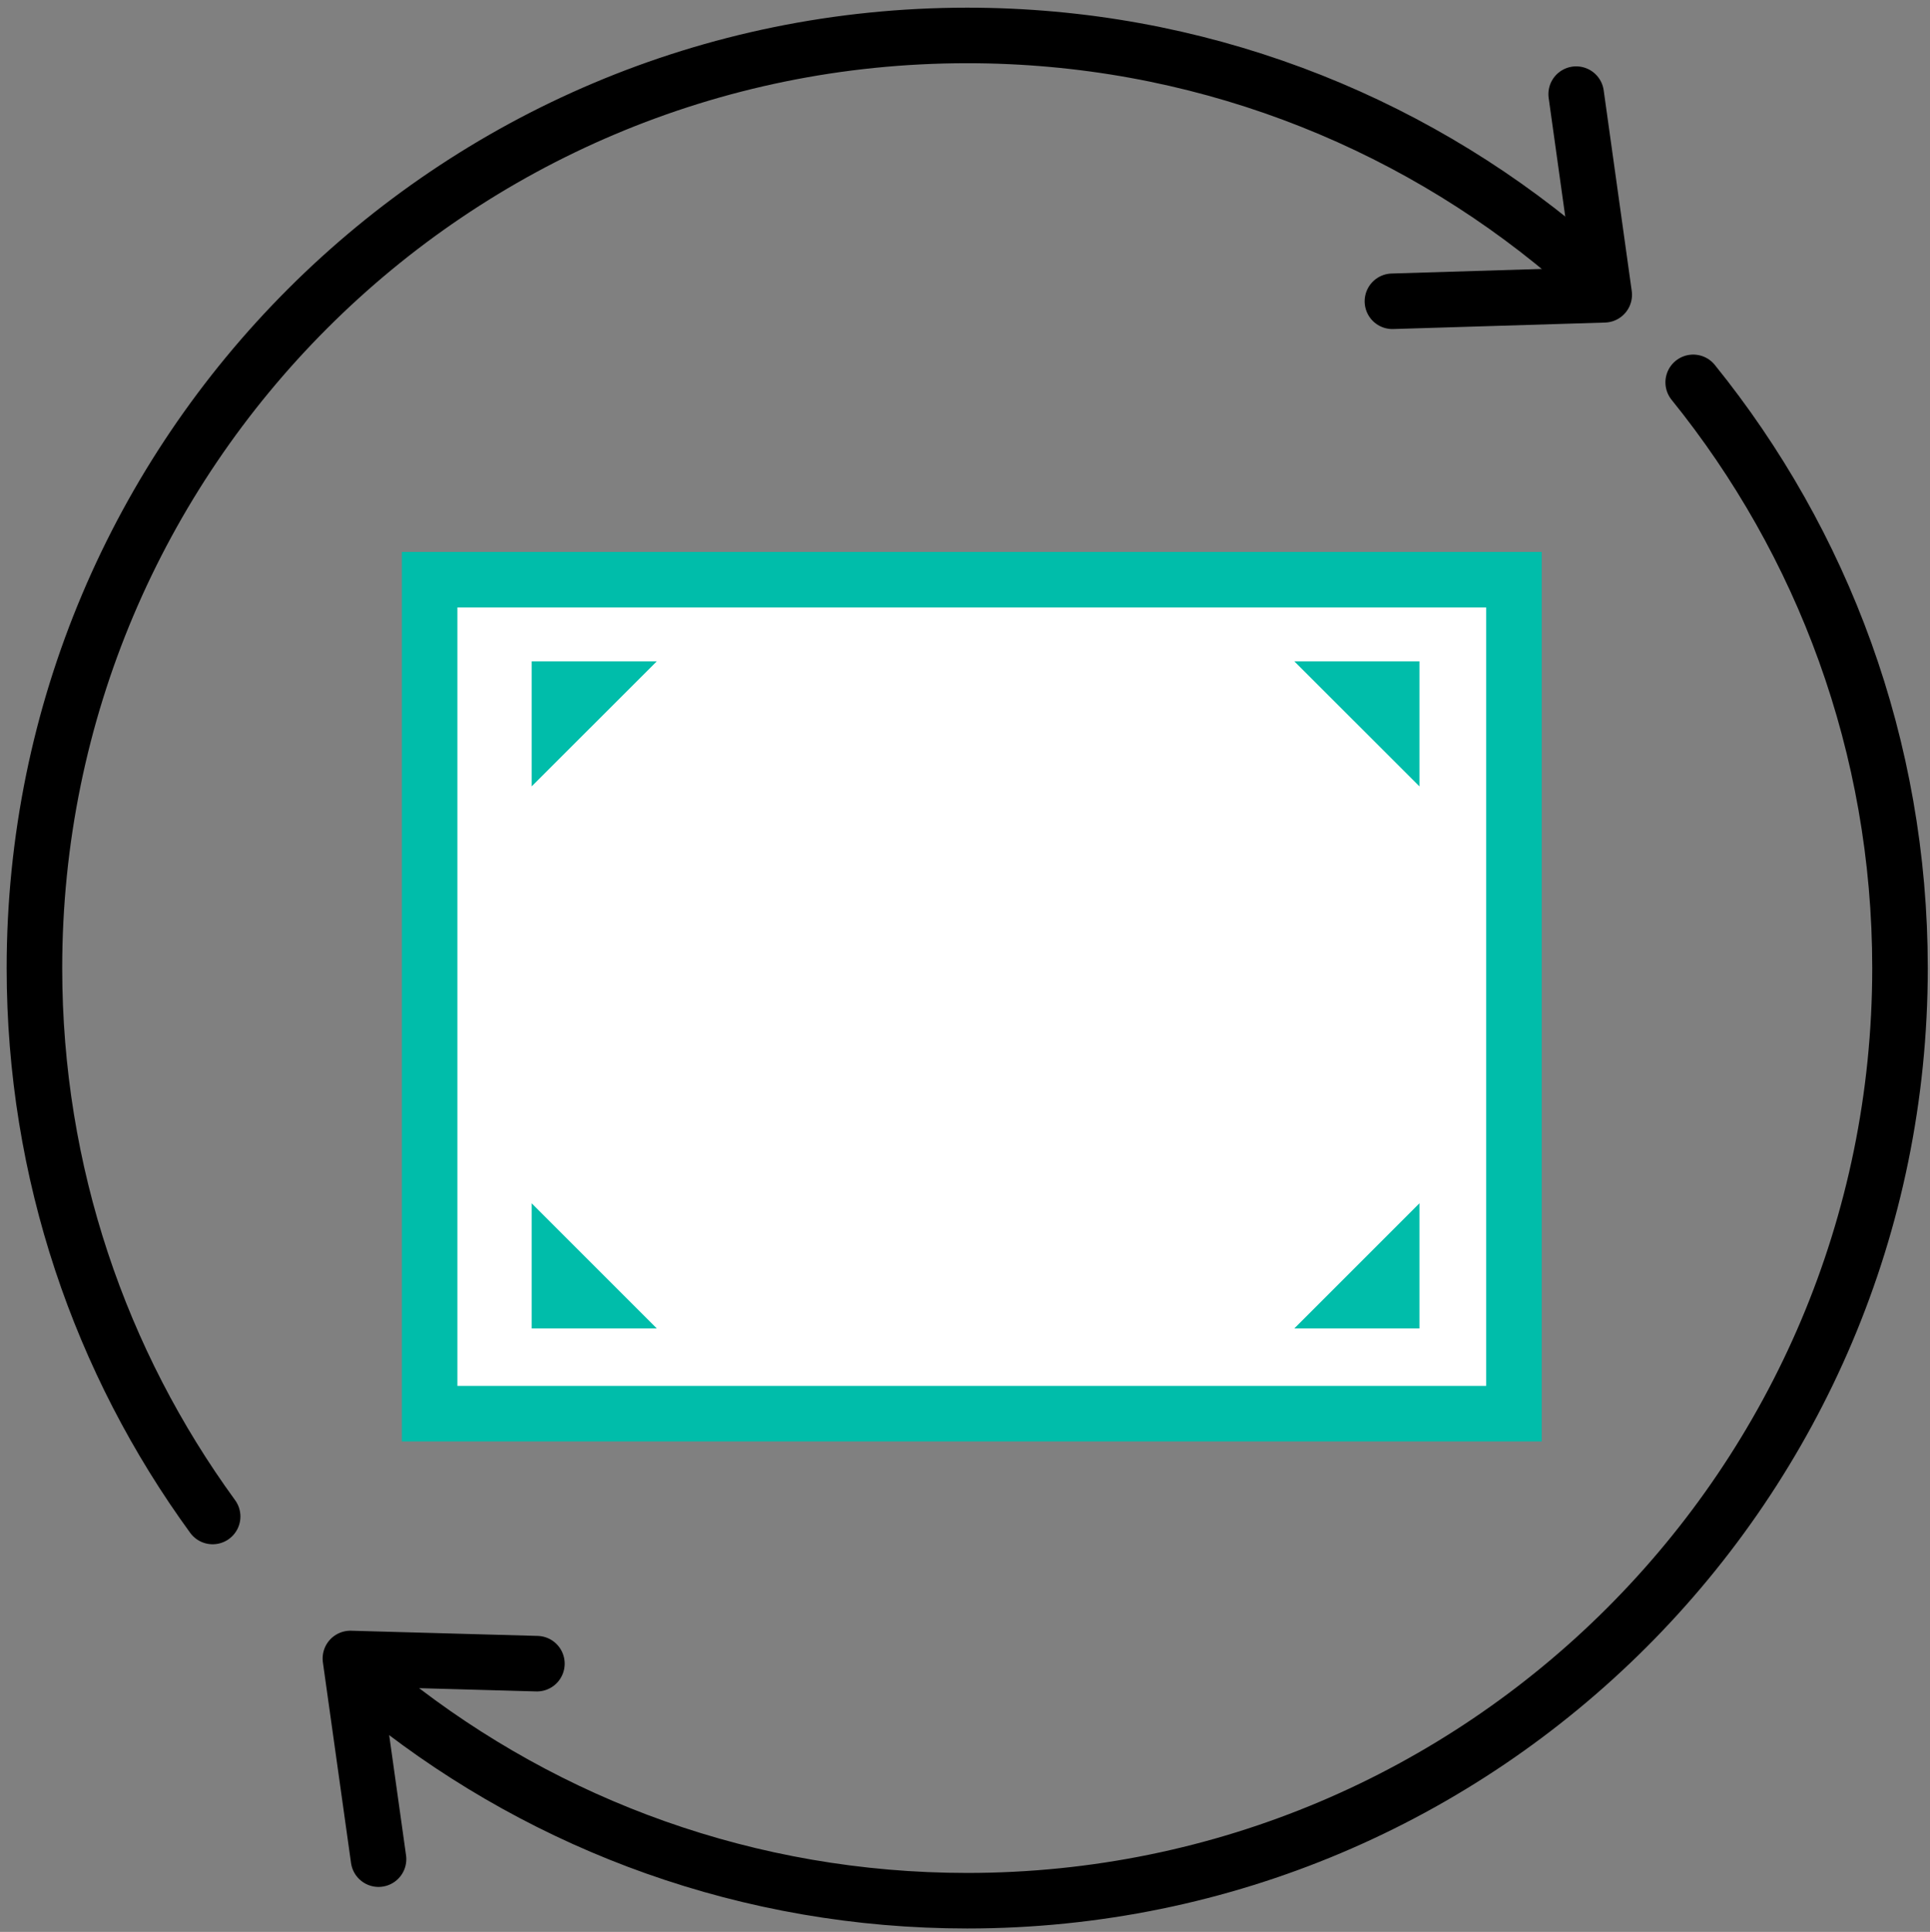 <?xml version="1.0" encoding="UTF-8"?> <!-- Generator: Adobe Illustrator 25.2.3, SVG Export Plug-In . SVG Version: 6.00 Build 0) --> <svg xmlns="http://www.w3.org/2000/svg" xmlns:xlink="http://www.w3.org/1999/xlink" version="1.1" id="Ebene_1" x="0px" y="0px" viewBox="0 0 208.48 208.72" style="enable-background:new 0 0 208.48 208.72;" xml:space="preserve"><rect x="0" y="0" width="208.48" height="208.72" fill="#808080" stroke="none"/> <style type="text/css"> .st0{fill:#FFFFFF;stroke:#00BDAA;stroke-width:6;stroke-miterlimit:10;} .st1{fill:#00BDAA;} .st2{fill:none;stroke:#000000;stroke-width:6;stroke-linecap:round;stroke-linejoin:round;stroke-miterlimit:10;} </style> <g> <rect x="46.41" y="62.63" class="st0" width="117.13" height="90.1"></rect> <polygon class="st1" points="70.95,71.45 57.43,84.96 57.43,71.45 "></polygon> <polygon class="st1" points="57.43,130 70.95,143.52 57.43,143.52 "></polygon> <polygon class="st1" points="139.81,143.52 153.33,130 153.33,143.52 "></polygon> <polygon class="st1" points="153.33,84.96 139.81,71.45 153.33,71.45 "></polygon> </g> <path class="st2" d="M182.9,41.31c13.98,17.3,22.34,39.31,22.34,63.28c0,55.65-45.11,100.76-100.76,100.76 c-23.6,0-45.3-8.11-62.47-21.7"></path> <g> <path class="st2" d="M22.97,163.84c-12.11-16.63-19.25-37.1-19.25-59.25C3.72,48.94,48.83,3.83,104.48,3.83 c24.73,0,47.38,8.91,64.92,23.7"></path> <polyline class="st2" points="40.89,200.86 37.85,179.18 58,179.74 "></polyline> <polyline class="st2" points="170.26,10.17 173.29,31.85 150.41,32.55 "></polyline> </g> </svg> 